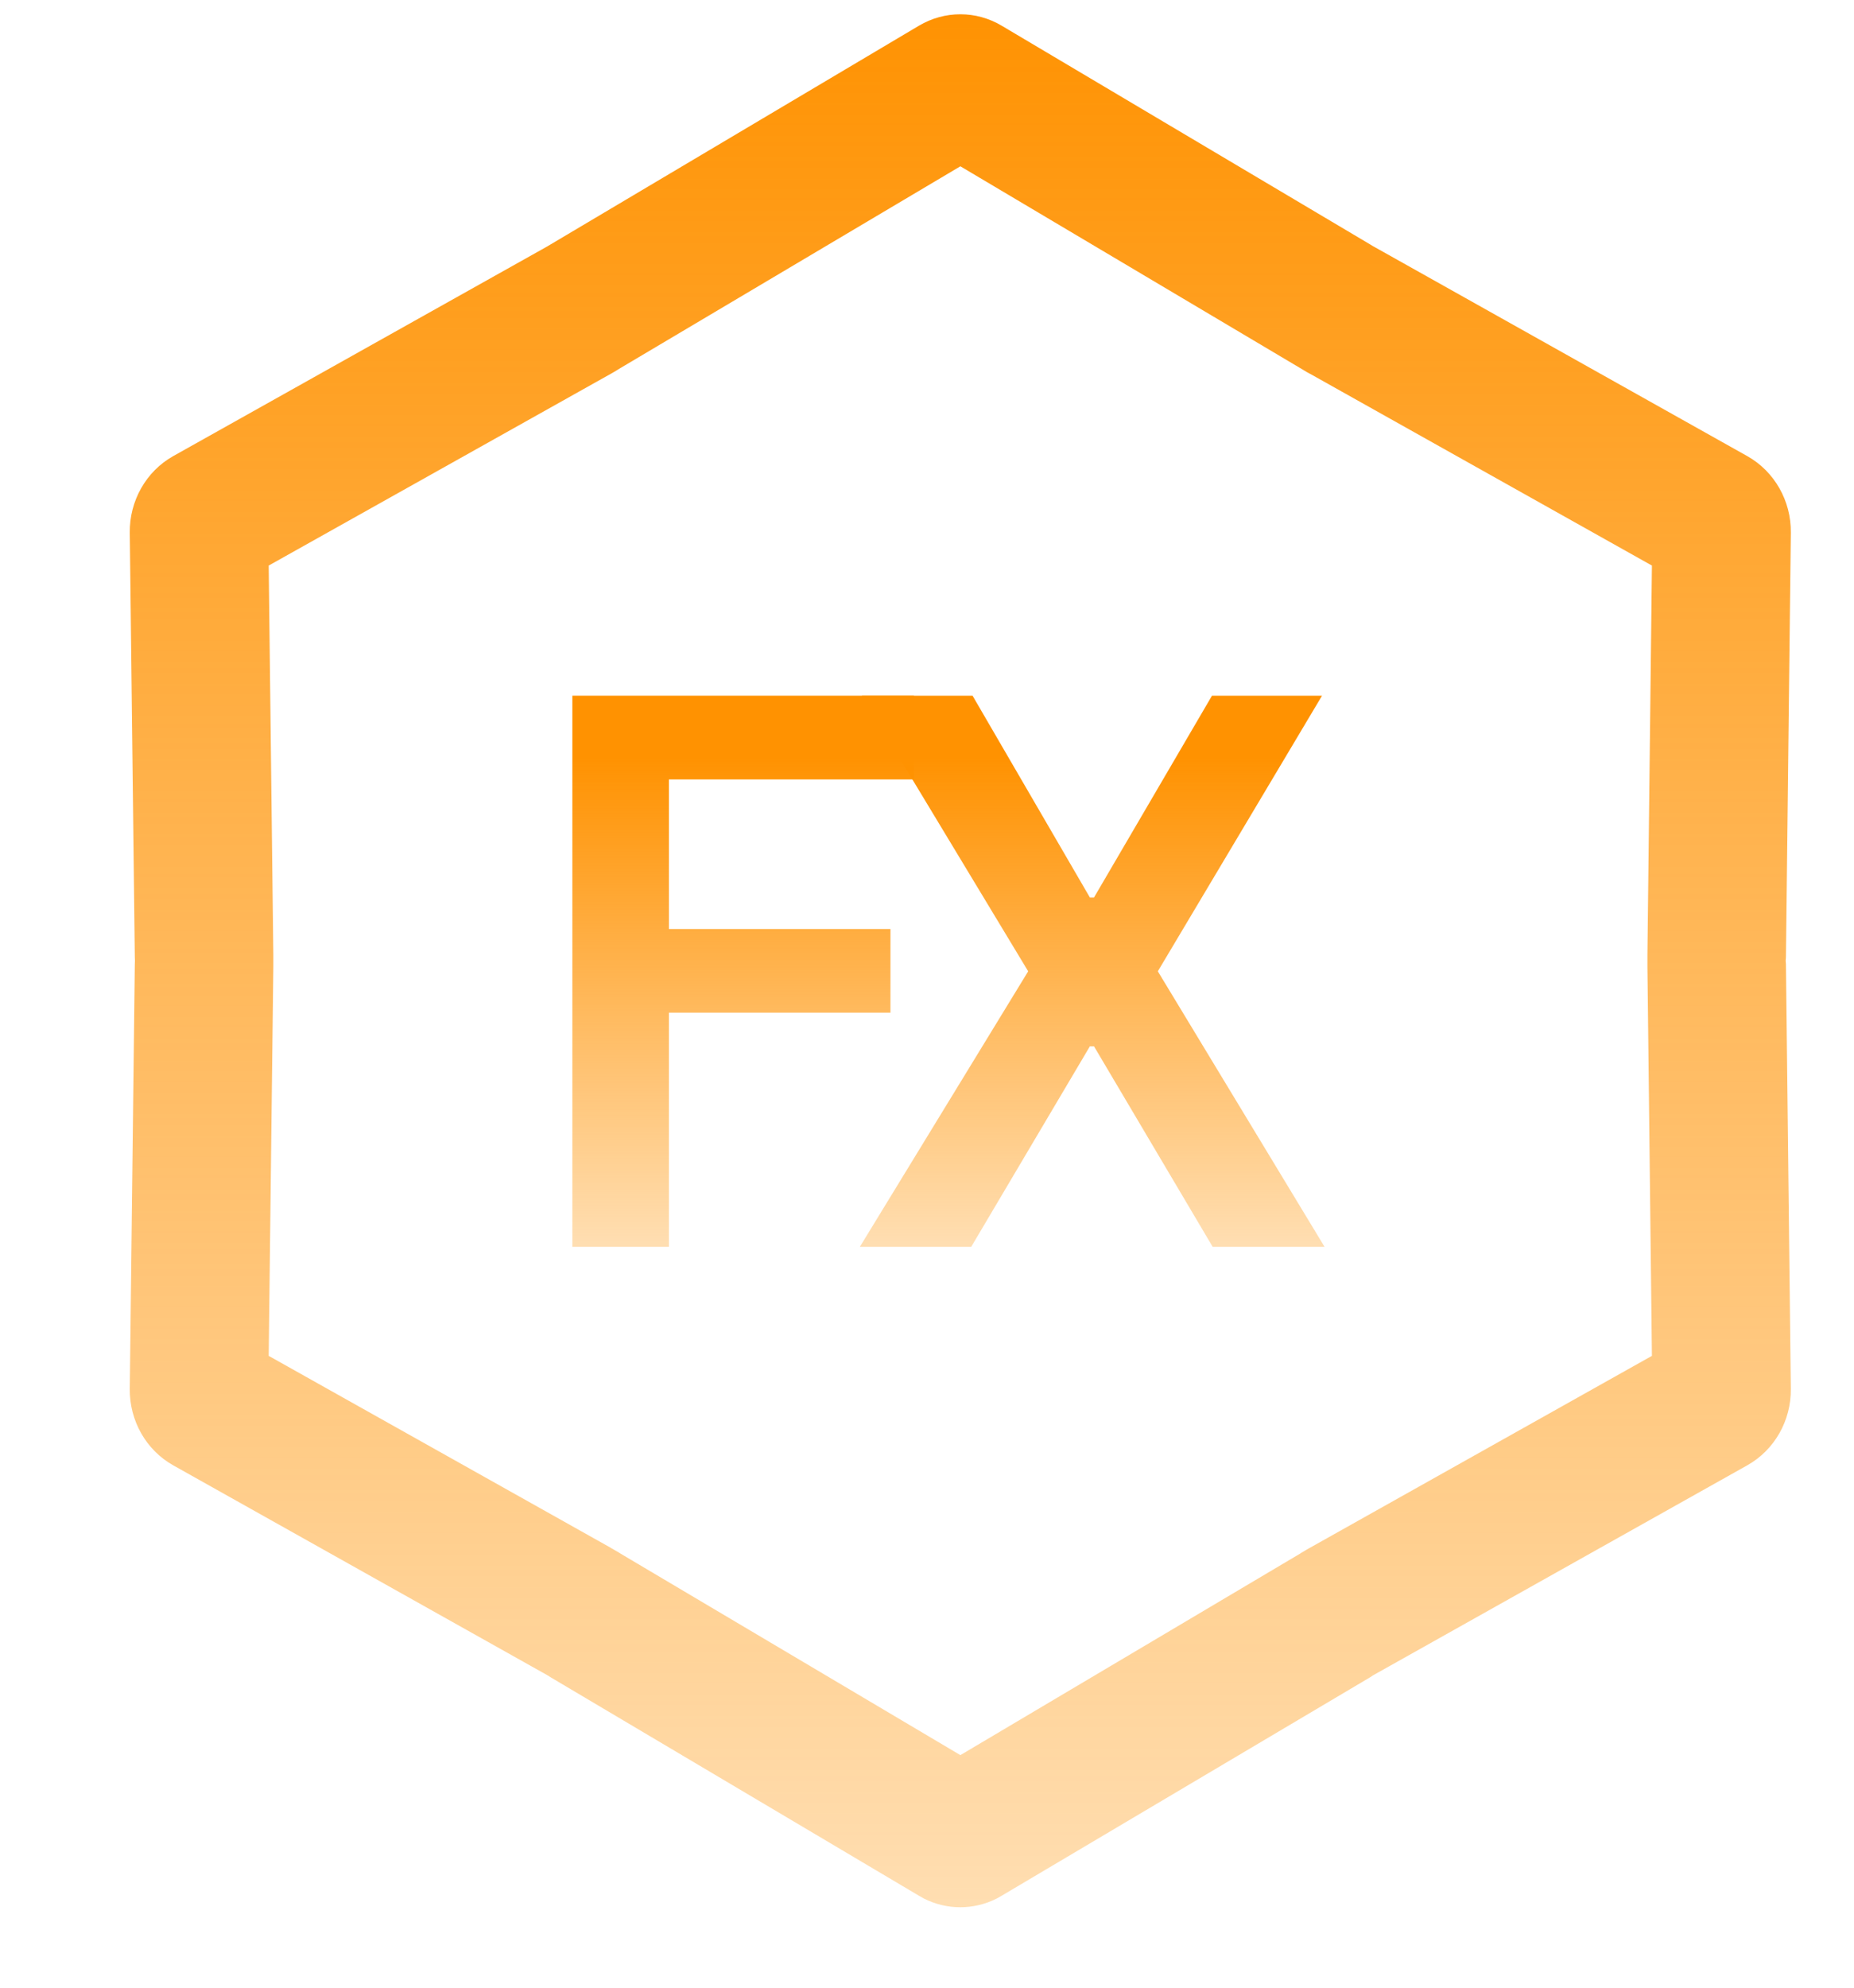 <svg width="14" height="15" viewBox="0 0 14 15" fill="none" xmlns="http://www.w3.org/2000/svg">
<path d="M6.939 0.194C7.133 0.079 7.371 0.079 7.564 0.194L10.347 1.845L10.368 1.858L10.39 1.87L13.194 3.442C13.399 3.557 13.526 3.78 13.523 4.02L13.486 7.225L13.484 7.251L13.486 7.276L13.523 10.48C13.526 10.721 13.399 10.943 13.194 11.058L10.368 12.643L10.347 12.657L7.564 14.306L7.527 14.327C7.353 14.415 7.15 14.415 6.976 14.327L6.939 14.306L4.157 12.657L4.135 12.643L1.308 11.058C1.103 10.943 0.977 10.721 0.98 10.48L1.018 7.276L1.019 7.251L1.018 7.225L0.98 4.02C0.977 3.78 1.103 3.557 1.308 3.442L4.114 1.87L4.135 1.858L4.157 1.845L6.939 0.194ZM4.691 2.774L4.676 2.783L4.635 2.808L4.614 2.82L4.612 2.821L2.029 4.268L2.064 7.212L2.064 7.29L2.064 7.29L2.029 10.232L4.613 11.681L4.614 11.682L4.635 11.694L4.676 11.718L4.687 11.725L7.252 13.245L9.818 11.724L9.827 11.718L9.869 11.693L12.474 10.232L12.44 7.289L12.44 7.289V7.212L12.474 4.268L9.891 2.82L9.89 2.82L9.868 2.808L9.827 2.783L9.815 2.776L7.252 1.255L4.691 2.774Z" fill="url(#paint0_linear_325_708)"/>
<path d="M7.344 5.25L8.23 6.773H8.261L9.152 5.25H9.983L8.743 7.33L10.002 9.409H9.157L8.261 7.896H8.23L7.334 9.409H6.493L7.764 7.33L6.508 5.25H7.344Z" fill="url(#paint1_linear_325_708)"/>
<path d="M4.322 9.409V5.25H6.901V5.882H5.051V7.011H6.724V7.642H5.051V9.409H4.322Z" fill="url(#paint2_linear_325_708)"/>
<defs>
<linearGradient id="paint0_linear_325_708" x1="7.251" y1="0.008" x2="7.251" y2="14.492" gradientUnits="userSpaceOnUse">
<stop stop-color="#FF9201"/>
<stop offset="1" stop-color="#FF9201" stop-opacity="0.3"/>
</linearGradient>
<linearGradient id="paint1_linear_325_708" x1="9.162" y1="5.719" x2="9.162" y2="9.409" gradientUnits="userSpaceOnUse">
<stop stop-color="#FF9201"/>
<stop offset="1" stop-color="#FF9201" stop-opacity="0.3"/>
</linearGradient>
<linearGradient id="paint2_linear_325_708" x1="6.283" y1="5.719" x2="6.283" y2="9.409" gradientUnits="userSpaceOnUse">
<stop stop-color="#FF9201"/>
<stop offset="1" stop-color="#FF9201" stop-opacity="0.3"/>
</linearGradient>
</defs>
</svg>
